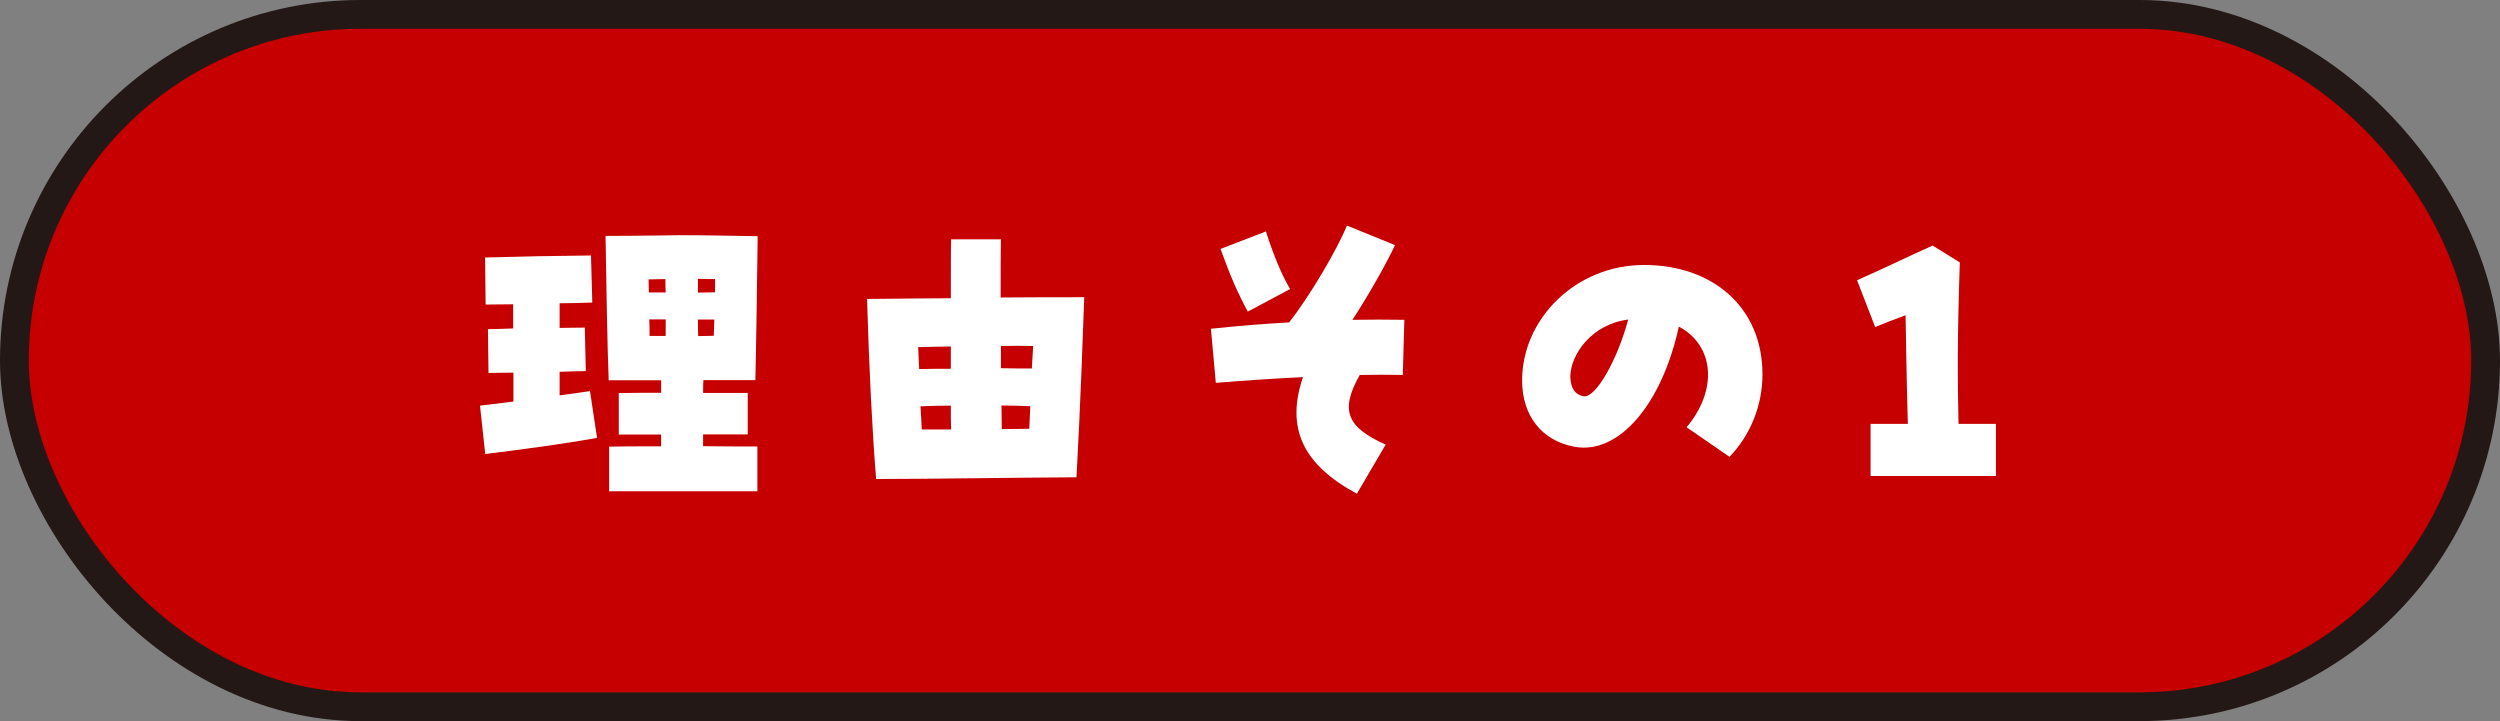 <?xml version="1.0" encoding="UTF-8"?>
<svg id="_レイヤー_2" data-name="レイヤー 2" xmlns="http://www.w3.org/2000/svg" width="173.69" height="50.1" viewBox="0 0 173.69 50.1">
  <rect x="0" y="0" width="173.69" height="50.1" fill="#808080" stroke="none"/>
  <defs>
    <style>
      .cls-1 {
        fill: #fff;
      }

      .cls-2 {
        fill: #c60000;
        stroke: #231815;
        stroke-miterlimit: 10;
        stroke-width: 2px;
      }
    </style>
  </defs>
  <g id="_レイヤー_1-2" data-name="レイヤー 1">
    <g>
      <rect class="cls-2" x="1" y="1" width="171.69" height="48.1" rx="24.05" ry="24.05"/>
      <g>
        <path class="cls-1" d="m33.36,28.18l2.31-.28v-2.01c-.72,0-1.32.02-1.73.02l-.04-3.04c.61-.02,1.19-.02,1.75-.05v-1.68c-.81,0-1.5.02-1.91.02l-.04-3.27c2.36-.07,4.98-.12,7.36-.14l.09,3.27c-.67.02-1.46.05-2.27.05v1.71c.56,0,1.15-.02,1.75-.02l.07,3.02c-.58.02-1.19.02-1.82.05v1.64c.76-.09,1.48-.21,2.11-.3l.49,3.25c-2.29.42-5.45.84-7.77,1.12l-.36-3.34Zm8.96,2.85c.7-.02,2.06-.02,3.61-.02v-.82h-2.94v-2.88c.67-.02,1.73-.02,2.94-.02v-.87h-3.64c-.09-2.03-.18-7.48-.22-10.03,1.95,0,4.96-.05,5.21-.05,1.91,0,3.77.05,5.36.07-.02,1.94-.11,8.16-.16,10h-3.61c-.02.26-.02.56-.02.89h3.1v2.88h-3.1v.82c1.55.02,2.96.02,3.77.02v3.11h-10.3v-3.11Zm3.93-10.71c-.02-.33-.02-.63-.02-.93-.38,0-.79.02-1.17.02,0,.3.02.61.02.91h1.17Zm0,3.02v-1.15h-1.14c.02.37.02.77.02,1.15h1.12Zm3.43-3.04v-.91c-.38,0-.79,0-1.19-.02v.96c.38,0,.76-.02,1.19-.02Zm-.09,3.02c.02-.37.02-.75.04-1.12h-1.14c0,.37,0,.77.02,1.15.36,0,.72-.02,1.08-.02Z"/>
        <path class="cls-1" d="m60.25,20.77c2.49-.02,4.42-.05,5.81-.05,0-1.96,0-3.58.02-4.09h3.46c-.02.61-.02,2.17-.02,4.04,2.06-.02,3.82-.02,5.81-.02-.07,1.99-.27,7.64-.54,12.51-4.02.02-10.64.12-13.92.12-.27-3.3-.49-7.71-.63-12.51Zm5.81,4.84v-1.54c-.79.02-1.55.02-2.27.05l.07,1.52c.74-.02,1.48-.02,2.2-.02Zm.02,4.23c-.02-.4-.02-.96-.02-1.66-.65,0-1.37.02-2.11.05.04.54.07,1.08.09,1.61h2.04Zm5.7-5.8c-.61-.02-1.37-.02-2.24,0v1.54c.72.02,1.41.02,2.15.02.04-.58.07-1.12.09-1.57Zm-.27,5.75l.07-1.57c-.67-.02-1.35-.05-2-.05,0,.66.02,1.22.02,1.64.67,0,1.32-.02,1.91-.02Z"/>
        <path class="cls-1" d="m90.53,26.2c-1.91.09-4,.23-6.06.4l-.34-3.76c1.98-.21,3.79-.35,5.43-.44,1.39-1.75,3.34-5.05,4.02-6.73l3.34,1.36c-.61,1.31-1.86,3.51-2.96,5.19,1.21-.02,2.42-.02,3.61,0l-.11,3.83c-.94-.02-1.95-.02-2.99,0-1.37,2.43-.94,3.62,1.8,4.84l-2,3.41c-3.77-2.03-4.94-4.56-3.75-8.09Zm-5.72-8.91l3.14-1.21c.54,1.68,1.1,3.02,1.68,4l-2.94,1.57c-.74-1.38-1.23-2.52-1.89-4.35Z"/>
        <path class="cls-1" d="m117.18,29.68c2.18-2.59,1.93-5.68-.54-6.99-1.19,5.45-4.2,8.91-7.25,8.35-2.27-.42-3.64-2.15-3.64-4.61,0-4.25,3.7-8.02,8.48-8.02s8.22,2.95,8.22,7.6c0,2.15-.83,4.21-2.29,5.73l-2.99-2.06Zm-4.06-7.48c-2.56.33-3.97,2.43-4.02,3.9,0,.54.13,1.29.92,1.43.81.16,2.33-2.45,3.1-5.33Z"/>
        <path class="cls-1" d="m129.97,29.45h2.58c-.09-2.99-.11-5.12-.16-7.55-.83.3-1.41.54-2.11.82l-1.26-3.25c2.27-1.01,3.84-1.78,5.25-2.41l1.89,1.17c-.18,5.42-.16,8-.09,11.22h2.6v3.62h-8.71v-3.62Z"/>
      </g>
    </g>
  </g>
</svg>